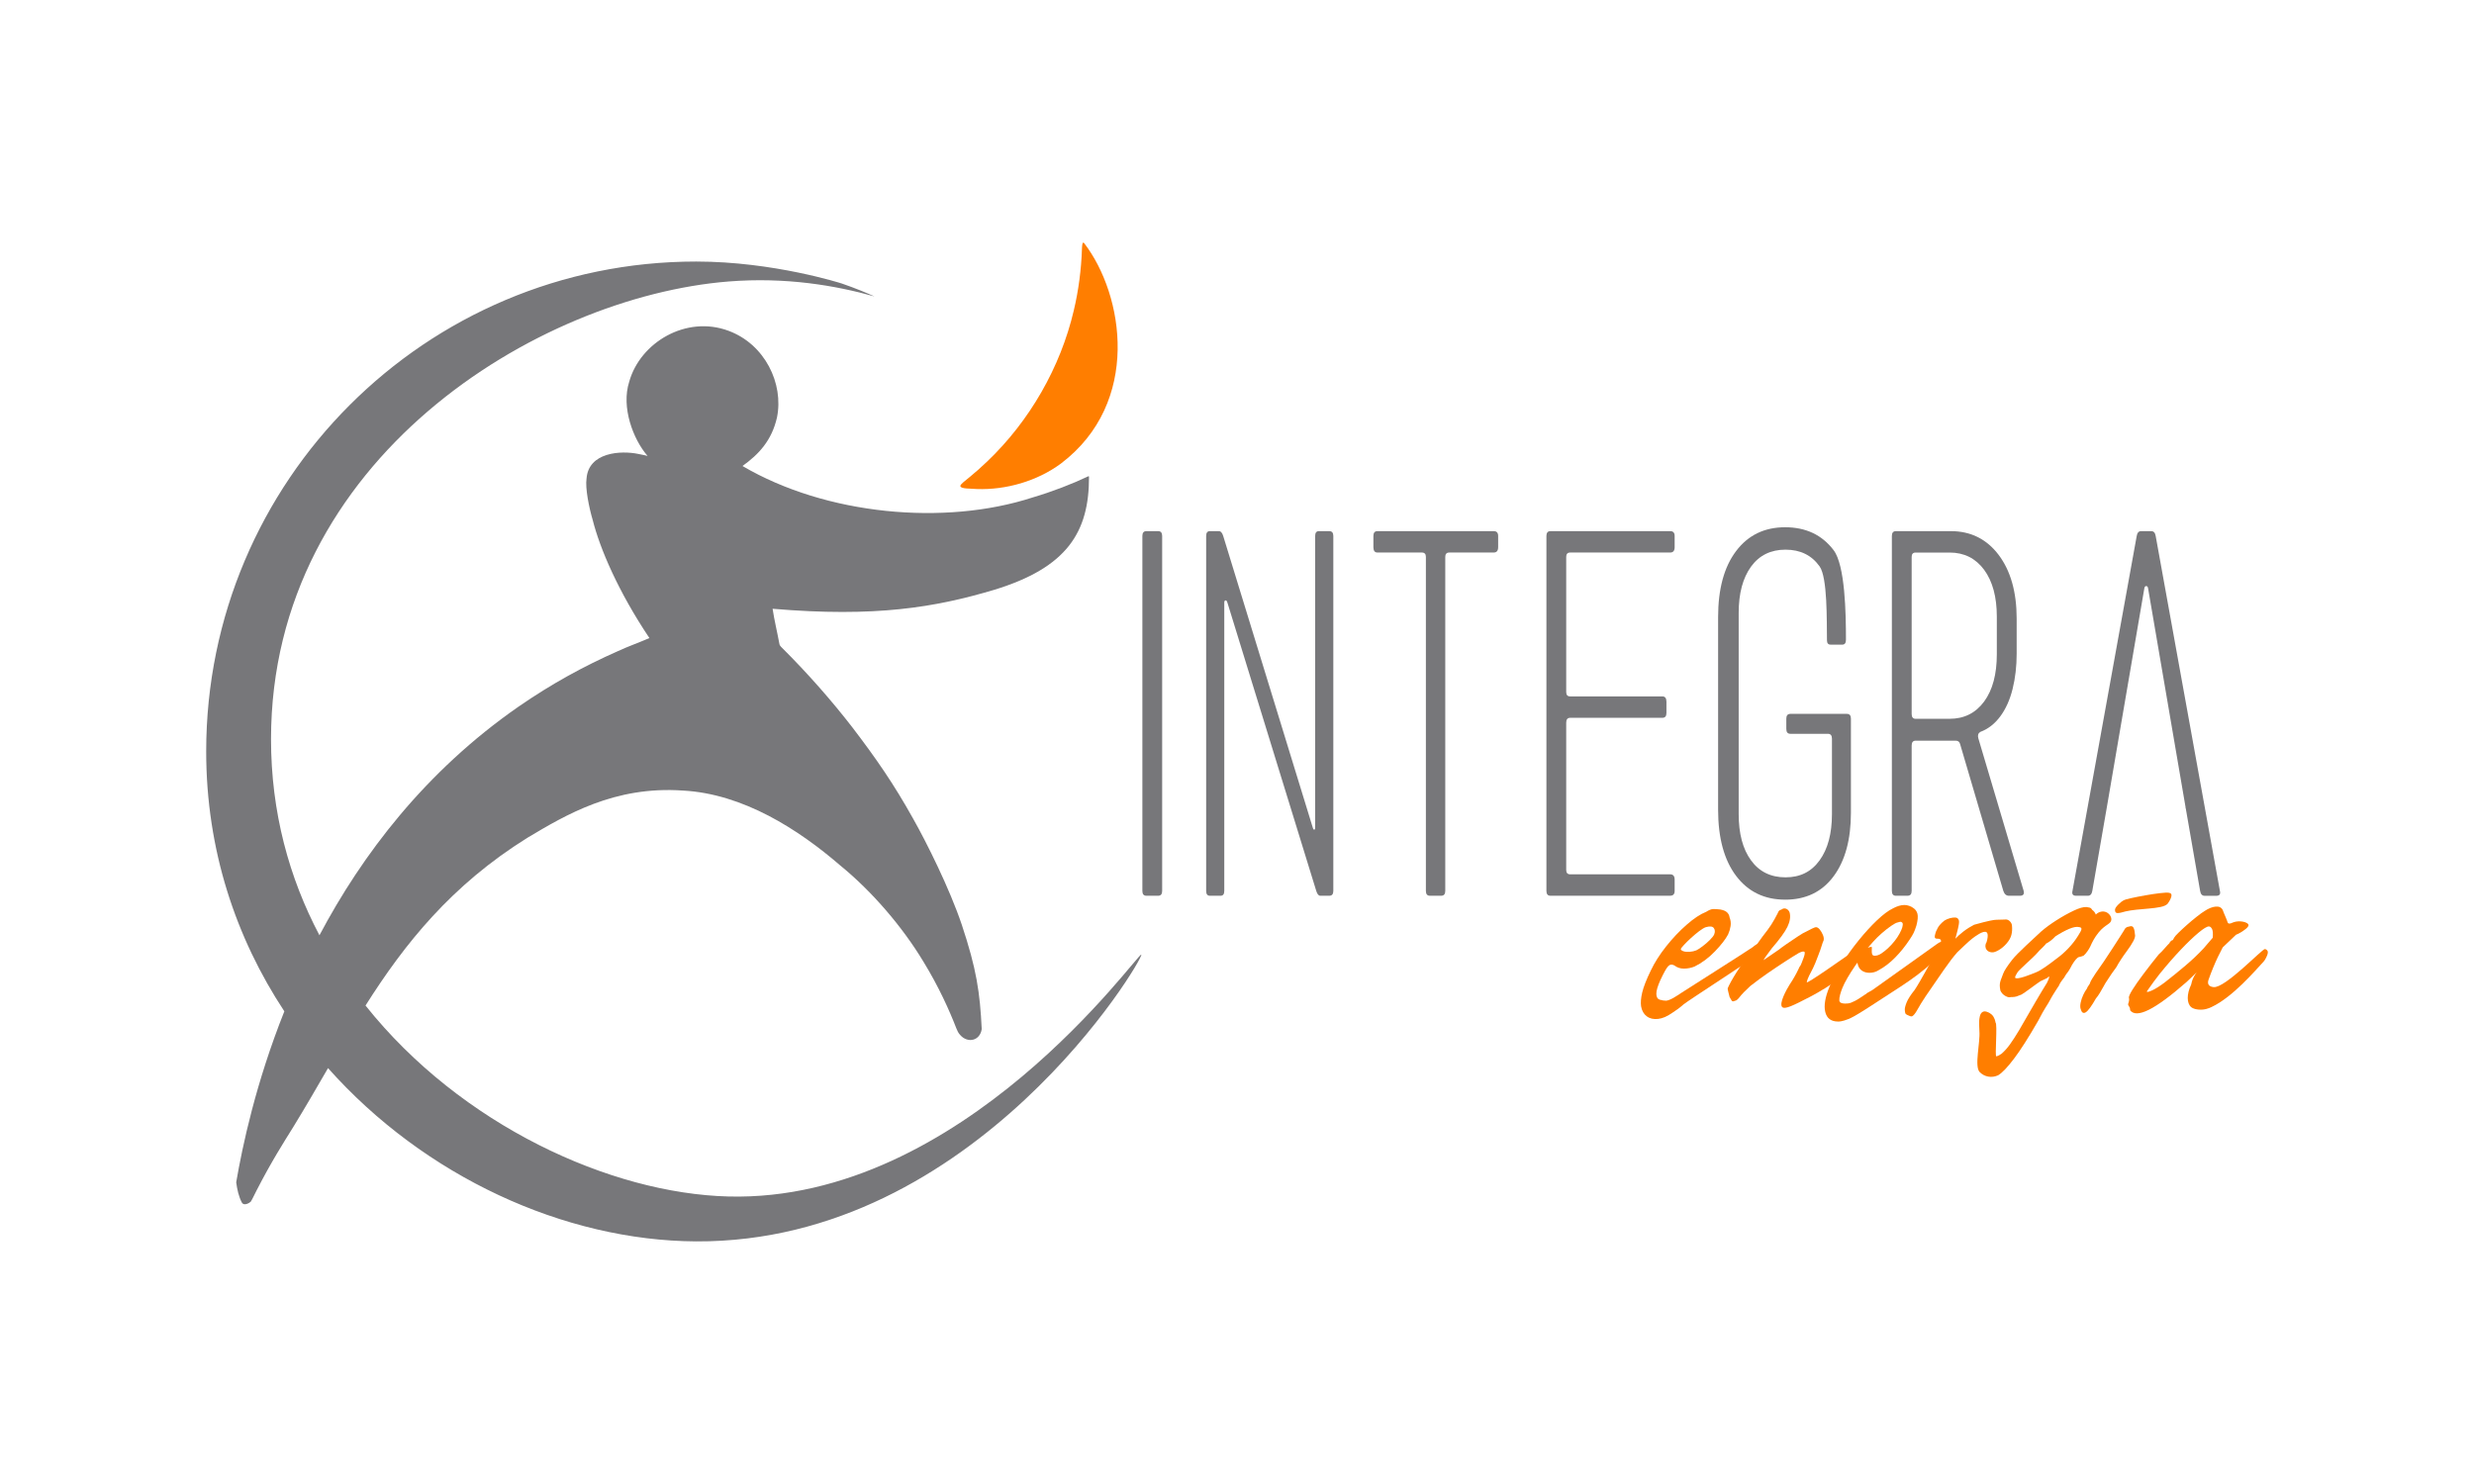 <svg fill="none" height="72" viewBox="0 0 120 72" width="120" xmlns="http://www.w3.org/2000/svg">
<path d="M33.768 12.689C37.517 12.689 40.809 13.748 40.839 13.758C41.52 13.992 42.064 14.224 42.416 14.382C40.537 13.852 38.115 13.435 35.34 13.657C26.049 14.4 13.153 22.288 13.146 35.854C13.144 39.407 14.027 42.596 15.495 45.377C17.561 41.476 20.621 37.428 25.16 34.278C26.742 33.187 28.301 32.328 29.987 31.584C30.485 31.354 31.005 31.173 31.499 30.957C29.981 28.691 29.098 26.61 28.748 25.227C28.573 24.635 28.378 23.676 28.45 23.216C28.548 21.94 30.11 21.846 30.967 22.025C31.186 22.063 31.351 22.107 31.403 22.12C31.415 22.123 31.399 22.111 31.389 22.096C30.721 21.317 30.116 19.765 30.521 18.515C31.056 16.612 33.282 15.283 35.339 16.05C37.101 16.703 38.023 18.608 37.687 20.257C37.436 21.363 36.81 22.041 36.017 22.607L36.015 22.608L36.019 22.613C40.06 24.985 45.81 25.526 50.087 24.136C51.028 23.858 52.011 23.479 52.786 23.109C52.813 23.096 52.822 23.114 52.822 23.144C52.823 25.81 51.774 27.539 48.199 28.624C45.362 29.465 42.481 29.96 37.474 29.536C37.561 30.108 37.701 30.677 37.806 31.247C37.816 31.299 37.846 31.342 37.885 31.382C39.247 32.735 40.385 34.055 41.331 35.274C42.492 36.792 43.351 38.036 44.279 39.699C44.937 40.859 46.06 43.11 46.652 44.869C47.369 47.023 47.53 48.143 47.618 49.927C47.534 50.508 46.926 50.63 46.564 50.205C46.487 50.121 46.429 50.006 46.392 49.905C46.048 49.017 45.539 47.882 44.79 46.657C43.783 44.988 42.323 43.267 40.752 41.987C38.724 40.237 36.048 38.514 33.128 38.356C29.801 38.122 27.438 39.54 25.578 40.649C21.888 42.953 19.633 45.779 17.729 48.786C22.357 54.596 29.618 57.908 35.34 58.051C46.727 58.338 55.225 46.164 55.358 46.318C55.493 46.479 47.34 60.295 33.768 60.229C27.363 60.197 20.584 57.078 15.911 51.822C15.361 52.771 14.81 53.725 14.227 54.676C13.767 55.416 13.171 56.344 12.447 57.755C12.348 57.94 12.259 58.151 12.161 58.305C12.079 58.382 11.823 58.515 11.731 58.345C11.577 58.051 11.502 57.704 11.457 57.362C11.759 55.605 12.404 52.55 13.792 49.067C11.444 45.509 10.001 41.238 10.001 36.459C10.001 23.332 20.642 12.689 33.768 12.689Z" fill="#77777A"></path>
<path d="M46.581 23.585C46.601 23.727 47.093 23.7 47.374 23.726C48.786 23.777 50.298 23.35 51.462 22.489C55.358 19.533 54.521 14.313 52.584 11.794C52.489 11.691 52.485 11.962 52.478 12.107C52.449 13.042 52.315 14.099 52.084 15.061C51.439 17.823 49.937 20.429 47.893 22.381C47.597 22.665 47.315 22.913 47.054 23.128C46.826 23.32 46.581 23.49 46.581 23.578V23.585Z" fill="#FF7E00"></path>
<path d="M55.606 43.46C55.475 43.46 55.41 43.382 55.41 43.224V26.005C55.41 25.848 55.475 25.769 55.606 25.769H56.174C56.305 25.769 56.37 25.848 56.37 26.005V43.224C56.37 43.382 56.305 43.46 56.174 43.46H55.606Z" fill="#77777A"></path>
<path d="M58.684 43.46C58.564 43.46 58.504 43.382 58.504 43.224V26.005C58.504 25.848 58.564 25.769 58.684 25.769H59.116C59.212 25.769 59.284 25.848 59.331 26.005L63.683 40.181C63.695 40.228 63.716 40.252 63.746 40.252C63.776 40.252 63.791 40.221 63.791 40.158V26.005C63.791 25.848 63.851 25.769 63.971 25.769H64.474C64.606 25.769 64.672 25.848 64.672 26.005V43.224C64.672 43.382 64.606 43.46 64.474 43.46H64.042C63.958 43.46 63.892 43.382 63.844 43.224L59.527 29.213C59.503 29.15 59.473 29.122 59.438 29.131C59.401 29.139 59.383 29.174 59.383 29.237V43.224C59.383 43.382 59.323 43.46 59.203 43.46H58.682H58.684Z" fill="#77777A"></path>
<path d="M69.358 43.46C69.227 43.46 69.162 43.382 69.162 43.224V27.018C69.162 26.877 69.097 26.807 68.966 26.807H66.812C66.681 26.807 66.616 26.721 66.616 26.547V26.005C66.616 25.848 66.681 25.769 66.812 25.769H72.452C72.596 25.769 72.667 25.848 72.667 26.005V26.547C72.667 26.72 72.596 26.807 72.452 26.807H70.298C70.167 26.807 70.102 26.877 70.102 27.018V43.223C70.102 43.38 70.037 43.459 69.906 43.459H69.358V43.46Z" fill="#77777A"></path>
<path d="M75.204 43.46C75.074 43.46 75.008 43.382 75.008 43.224V26.005C75.008 25.848 75.074 25.769 75.204 25.769H81.013C81.156 25.769 81.228 25.848 81.228 26.005V26.547C81.228 26.72 81.156 26.807 81.013 26.807H76.164C76.033 26.807 75.968 26.877 75.968 27.018V33.576C75.968 33.718 76.033 33.788 76.164 33.788H80.634C80.765 33.788 80.83 33.875 80.83 34.048V34.59C80.83 34.747 80.765 34.826 80.634 34.826H76.164C76.033 34.826 75.968 34.904 75.968 35.062V42.208C75.968 42.35 76.033 42.42 76.164 42.42H81.013C81.156 42.42 81.228 42.507 81.228 42.68V43.222C81.228 43.379 81.156 43.458 81.013 43.458H75.204V43.46Z" fill="#77777A"></path>
<path d="M86.587 43.649C85.582 43.649 84.789 43.264 84.208 42.494C83.628 41.723 83.336 40.654 83.336 39.286V29.945C83.336 28.576 83.626 27.507 84.208 26.737C84.789 25.966 85.582 25.581 86.587 25.581C87.592 25.581 88.376 25.952 88.937 26.691C89.499 27.43 89.537 29.767 89.537 31.041C89.537 31.198 89.478 31.276 89.361 31.276H88.792C88.675 31.276 88.616 31.206 88.616 31.065C88.602 30.106 88.645 28.024 88.26 27.482C87.876 26.939 87.323 26.668 86.606 26.668C85.888 26.668 85.329 26.944 84.931 27.494C84.534 28.044 84.334 28.791 84.334 29.734V39.5C84.334 40.443 84.532 41.191 84.931 41.74C85.329 42.291 85.888 42.566 86.606 42.566C87.323 42.566 87.862 42.292 88.26 41.74C88.658 41.19 88.858 40.443 88.858 39.5V35.838C88.858 35.681 88.792 35.602 88.662 35.602H86.84C86.71 35.602 86.644 35.524 86.644 35.366V34.87C86.644 34.713 86.71 34.635 86.84 34.635H89.582C89.713 34.635 89.778 34.713 89.778 34.87V39.428C89.778 40.734 89.497 41.763 88.936 42.518C88.375 43.273 87.591 43.65 86.586 43.65L86.587 43.649Z" fill="#77777A"></path>
<path d="M91.96 43.46C91.83 43.46 91.764 43.382 91.764 43.224V26.005C91.764 25.848 91.83 25.769 91.96 25.769H94.624C95.59 25.769 96.363 26.155 96.945 26.924C97.525 27.695 97.817 28.725 97.817 30.014V31.712C97.817 32.325 97.752 32.895 97.621 33.422C97.49 33.95 97.291 34.394 97.024 34.755C96.756 35.117 96.432 35.369 96.055 35.51C95.95 35.573 95.918 35.676 95.957 35.818L98.15 43.201C98.202 43.374 98.142 43.46 97.973 43.46H97.445C97.314 43.46 97.222 43.382 97.17 43.224L95.074 36.101C95.047 35.991 94.976 35.935 94.859 35.935H92.92C92.789 35.935 92.724 36.014 92.724 36.171V43.223C92.724 43.38 92.658 43.459 92.528 43.459H91.959L91.96 43.46ZM92.92 34.874H94.565C95.27 34.874 95.827 34.595 96.239 34.037C96.65 33.479 96.855 32.712 96.855 31.737V29.922C96.855 28.962 96.65 28.204 96.239 27.645C95.827 27.087 95.269 26.808 94.565 26.808H92.92C92.789 26.808 92.724 26.878 92.724 27.02V34.639C92.724 34.797 92.789 34.875 92.92 34.875V34.874Z" fill="#77777A"></path>
<path d="M106.007 39.155C106.007 39.155 106.009 39.162 106.01 39.167L106.012 39.184C106.021 39.184 106.029 39.182 106.038 39.182C106.027 39.173 106.017 39.165 106.007 39.155Z" fill="#77777A"></path>
<path d="M107.675 43.224L104.56 26.005C104.534 25.848 104.462 25.769 104.345 25.769H103.855C103.738 25.769 103.665 25.848 103.64 26.005L100.525 43.224C100.487 43.382 100.545 43.46 100.702 43.46H101.27C101.388 43.46 101.459 43.382 101.486 43.224L102.191 39.167C102.798 35.622 103.405 32.075 104.012 28.529C104.026 28.466 104.055 28.435 104.101 28.435C104.147 28.435 104.176 28.466 104.189 28.529C104.795 32.071 105.402 35.613 106.008 39.156C106.244 40.512 106.48 41.87 106.716 43.226C106.741 43.383 106.814 43.462 106.931 43.462H107.499C107.657 43.462 107.715 43.383 107.676 43.226L107.675 43.224Z" fill="#77777A"></path>
<path d="M81.099 49.148C80.862 49.316 80.636 49.413 80.42 49.436C80.203 49.459 80.022 49.418 79.876 49.309C79.73 49.201 79.638 49.039 79.6 48.824C79.573 48.646 79.591 48.424 79.654 48.156C79.717 47.889 79.853 47.536 80.068 47.094C80.255 46.7 80.505 46.307 80.819 45.912C81.132 45.518 81.462 45.17 81.811 44.865C82.158 44.56 82.473 44.352 82.758 44.239C82.889 44.155 82.999 44.111 83.085 44.106C83.171 44.101 83.291 44.109 83.445 44.127C83.595 44.155 83.704 44.202 83.772 44.267C83.84 44.333 83.88 44.412 83.891 44.507C83.947 44.647 83.963 44.788 83.942 44.929C83.92 45.069 83.879 45.206 83.82 45.337C83.696 45.571 83.484 45.846 83.182 46.159C82.88 46.474 82.55 46.719 82.189 46.897C82.022 46.962 81.852 46.995 81.676 46.995C81.501 46.995 81.346 46.943 81.213 46.84C81.092 46.775 80.989 46.791 80.903 46.89C80.817 46.988 80.697 47.207 80.539 47.544C80.404 47.844 80.337 48.069 80.34 48.219C80.342 48.369 80.395 48.464 80.499 48.501C80.631 48.538 80.737 48.555 80.816 48.551C80.895 48.546 81.011 48.501 81.165 48.417C81.286 48.343 81.37 48.291 81.416 48.263C81.462 48.235 81.508 48.205 81.553 48.171C81.598 48.138 84.929 46.027 85.016 45.952C85.081 45.897 85.133 45.857 85.174 45.833C85.215 45.809 85.253 45.797 85.288 45.797C85.336 45.797 85.37 45.828 85.387 45.889C85.404 45.951 85.417 46.004 85.427 46.051C85.457 46.079 85.425 46.152 85.329 46.269C85.232 46.386 81.831 48.578 81.657 48.733C81.483 48.888 81.296 49.026 81.101 49.148H81.099ZM82.274 46.111C82.352 46.073 82.454 46.008 82.58 45.913C82.706 45.82 82.824 45.716 82.937 45.604C83.049 45.491 83.118 45.402 83.145 45.337C83.194 45.214 83.188 45.111 83.128 45.027C83.067 44.942 82.938 44.929 82.74 44.984C82.658 45.012 82.552 45.076 82.421 45.174C82.291 45.272 82.159 45.384 82.025 45.505C81.892 45.627 81.778 45.739 81.683 45.842C81.589 45.945 81.536 46.01 81.525 46.039C81.528 46.087 81.57 46.124 81.653 46.152C81.737 46.18 81.838 46.189 81.957 46.18C82.077 46.17 82.182 46.147 82.275 46.109L82.274 46.111Z" fill="#FF7E00"></path>
<path d="M90.101 46.505C90.045 46.611 89.957 46.76 89.83 46.922C89.651 47.151 89.449 47.332 88.983 47.648C88.365 48.068 87.867 48.326 87.773 48.374C87.001 48.772 86.571 48.993 86.443 48.858C86.283 48.69 86.645 48.021 86.806 47.769C86.863 47.68 86.984 47.505 87.126 47.234C87.198 47.099 87.25 46.986 87.284 46.911C87.32 46.874 87.353 46.813 87.384 46.729C87.414 46.644 87.447 46.561 87.481 46.476C87.546 46.298 87.557 46.197 87.513 46.174C87.47 46.151 87.383 46.171 87.251 46.236C87.076 46.339 86.858 46.476 86.597 46.644C86.335 46.813 86.06 46.999 85.767 47.199C85.475 47.401 85.185 47.614 84.898 47.839C84.653 48.064 84.482 48.24 84.386 48.367C84.289 48.494 84.209 48.557 84.146 48.557C84.075 48.594 84.025 48.592 83.996 48.549C83.967 48.507 83.933 48.449 83.893 48.374C83.874 48.299 83.855 48.219 83.832 48.134C83.81 48.05 83.799 47.989 83.8 47.952C83.834 47.867 83.89 47.755 83.968 47.614C84.046 47.474 84.129 47.332 84.218 47.192C84.306 47.052 84.383 46.934 84.448 46.84C84.491 46.822 84.542 46.77 84.601 46.685C84.659 46.601 84.734 46.507 84.825 46.405C84.895 46.282 84.995 46.13 85.125 45.947C85.254 45.765 85.374 45.598 85.484 45.448C85.67 45.213 85.814 45.017 85.917 44.858C86.02 44.698 86.125 44.51 86.234 44.295C86.242 44.258 86.262 44.222 86.292 44.19C86.322 44.157 86.352 44.14 86.38 44.14H86.391C86.473 44.075 86.555 44.058 86.637 44.09C86.718 44.123 86.774 44.187 86.807 44.28C86.857 44.487 86.82 44.716 86.697 44.97C86.574 45.223 86.321 45.57 85.94 46.01C85.83 46.16 85.74 46.282 85.671 46.376C85.602 46.47 85.558 46.54 85.538 46.586C85.721 46.464 85.873 46.359 85.998 46.27C86.121 46.181 86.221 46.113 86.296 46.066C86.35 46.019 86.464 45.935 86.64 45.813C86.816 45.691 86.999 45.568 87.191 45.441C87.382 45.313 87.523 45.233 87.616 45.195C87.698 45.148 87.789 45.102 87.888 45.055C87.988 45.008 88.052 44.984 88.079 44.984C88.142 44.984 88.204 45.022 88.266 45.097C88.326 45.172 88.377 45.259 88.418 45.357C88.459 45.455 88.471 45.542 88.456 45.617C88.44 45.655 88.423 45.697 88.405 45.744C88.385 45.791 88.372 45.834 88.364 45.871C88.325 46.003 88.265 46.174 88.182 46.384C88.077 46.655 88.028 46.793 87.938 46.974C87.801 47.254 87.683 47.427 87.636 47.657V47.66C87.675 47.715 89.102 46.722 90.505 45.726C90.369 45.986 90.233 46.245 90.097 46.505H90.101Z" fill="#FF7E00"></path>
<path d="M89.15 49.562C88.814 49.562 88.608 49.407 88.533 49.097C88.458 48.788 88.528 48.375 88.744 47.86C88.886 47.522 89.084 47.157 89.334 46.763C89.584 46.368 89.859 45.987 90.16 45.616C90.46 45.246 90.756 44.923 91.047 44.646C91.337 44.37 91.599 44.175 91.834 44.063C91.922 44.016 92.013 43.978 92.105 43.95C92.197 43.922 92.285 43.908 92.369 43.908C92.446 43.908 92.525 43.922 92.605 43.95C92.684 43.978 92.749 44.011 92.796 44.048C92.902 44.114 92.972 44.21 93.005 44.336C93.037 44.463 93.021 44.653 92.954 44.906C92.907 45.056 92.863 45.173 92.822 45.258C92.781 45.343 92.717 45.45 92.629 45.581C92.412 45.909 92.176 46.203 91.921 46.46C91.666 46.718 91.4 46.922 91.122 47.072C91.047 47.12 90.972 47.152 90.898 47.17C90.824 47.19 90.751 47.198 90.681 47.198C90.541 47.198 90.421 47.166 90.321 47.1C90.222 47.035 90.154 46.941 90.119 46.819L90.091 46.707L89.998 46.834C89.844 47.059 89.714 47.264 89.609 47.446C89.503 47.629 89.422 47.791 89.365 47.931C89.319 48.044 89.282 48.154 89.253 48.261C89.224 48.369 89.211 48.461 89.215 48.536C89.22 48.592 89.248 48.633 89.299 48.656C89.349 48.679 89.413 48.691 89.49 48.691C89.532 48.691 89.578 48.688 89.629 48.684C89.68 48.679 89.731 48.668 89.78 48.649C89.922 48.593 90.046 48.529 90.152 48.459C90.257 48.389 90.367 48.316 90.482 48.241L90.535 48.213L90.53 48.199C90.647 48.133 90.746 48.076 90.824 48.03C90.903 47.983 93.969 45.783 93.976 45.783C94.011 45.765 94.049 45.74 94.089 45.713C94.17 45.685 94.242 45.705 94.305 45.776C94.368 45.846 94.376 45.938 94.331 46.05C94.3 46.106 94.237 46.186 94.139 46.29C93.126 47.359 92.112 47.896 90.799 48.77C90.692 48.84 90.608 48.894 90.437 49.002C89.959 49.303 89.807 49.38 89.648 49.444C89.353 49.563 89.209 49.564 89.148 49.564L89.15 49.562ZM90.934 46.37C91.039 46.37 91.147 46.332 91.258 46.257C91.37 46.182 91.475 46.097 91.576 46.004C91.815 45.779 92 45.545 92.134 45.301C92.267 45.058 92.317 44.884 92.282 44.781C92.257 44.753 92.233 44.734 92.21 44.726C92.186 44.716 92.133 44.726 92.052 44.753C91.985 44.763 91.876 44.819 91.726 44.923C91.576 45.026 91.422 45.148 91.263 45.288C91.105 45.428 90.967 45.565 90.851 45.696L90.594 45.991C90.647 45.963 90.695 45.946 90.735 45.941C90.775 45.937 90.795 45.944 90.794 45.962C90.793 46.017 90.79 46.079 90.789 46.145C90.787 46.21 90.795 46.264 90.813 46.307C90.831 46.349 90.871 46.37 90.935 46.37H90.934Z" fill="#FF7E00"></path>
<path d="M92.747 49.307C92.723 49.318 92.688 49.315 92.642 49.299C92.596 49.284 92.55 49.263 92.502 49.238C92.457 49.212 92.429 49.192 92.421 49.172C92.406 49.136 92.396 49.078 92.391 48.998C92.386 48.918 92.415 48.8 92.478 48.64C92.541 48.48 92.671 48.277 92.869 48.029C92.936 47.931 93.025 47.784 93.138 47.589C93.25 47.394 93.367 47.186 93.491 46.966C93.614 46.746 93.727 46.549 93.829 46.373C93.932 46.198 94.005 46.076 94.047 46.007C94.115 45.842 94.149 45.725 94.147 45.655C94.147 45.584 94.099 45.547 94.004 45.544C93.933 45.549 93.885 45.536 93.857 45.505C93.829 45.473 93.845 45.372 93.902 45.199C93.96 45.063 94.02 44.958 94.082 44.884C94.144 44.809 94.221 44.736 94.313 44.664C94.399 44.612 94.489 44.573 94.583 44.548C94.676 44.522 94.762 44.513 94.839 44.516C94.917 44.521 94.966 44.55 94.989 44.605C95.025 44.64 95.033 44.722 95.011 44.85C94.989 44.978 94.96 45.11 94.923 45.243C94.885 45.378 94.859 45.478 94.844 45.544C94.947 45.437 95.073 45.319 95.224 45.202C95.414 45.056 95.596 44.946 95.754 44.866C96.438 44.674 96.725 44.623 96.842 44.624C96.853 44.624 97.113 44.62 97.195 44.615C97.231 44.613 97.257 44.612 97.279 44.611C97.356 44.606 97.427 44.636 97.491 44.703C97.555 44.769 97.587 44.839 97.59 44.914C97.606 45.073 97.597 45.222 97.561 45.361C97.526 45.5 97.447 45.639 97.326 45.778C97.215 45.907 97.091 46.011 96.956 46.091C96.82 46.171 96.715 46.209 96.641 46.204C96.633 46.204 96.458 46.216 96.357 46.077C96.282 45.972 96.281 45.826 96.357 45.714C96.471 45.328 96.38 45.247 96.357 45.23C96.207 45.121 95.791 45.438 95.656 45.542C95.57 45.607 95.478 45.692 95.294 45.863C95.156 45.99 95.036 46.103 94.936 46.204C94.751 46.413 94.534 46.696 94.288 47.051C94.041 47.405 93.746 47.833 93.404 48.335C93.24 48.581 93.108 48.796 93.006 48.981C92.904 49.166 92.816 49.275 92.744 49.309L92.747 49.307Z" fill="#FF7E00"></path>
<path d="M96.93 52.165C96.767 52.24 96.605 52.263 96.444 52.235C96.283 52.207 96.144 52.135 96.026 52.017C95.753 51.744 96.057 50.578 96.01 50.03C96.002 49.941 96 49.862 95.997 49.705C95.995 49.597 95.995 49.482 96.025 49.34C96.038 49.275 96.066 49.169 96.138 49.115C96.189 49.078 96.243 49.063 96.302 49.073C96.325 49.077 96.378 49.084 96.456 49.123C96.468 49.129 96.543 49.166 96.603 49.221C96.752 49.355 96.785 49.567 96.791 49.608C96.897 49.673 96.75 51.27 96.831 51.251C96.912 51.231 96.998 51.189 97.087 51.123C97.228 51.001 97.362 50.851 97.49 50.673C97.618 50.496 97.767 50.266 97.936 49.984L98.041 49.801C98.26 49.417 98.488 49.024 98.724 48.62C98.96 48.217 99.146 47.907 99.282 47.692C99.354 47.551 99.391 47.457 99.396 47.41C99.401 47.363 99.367 47.377 99.295 47.452C99.252 47.471 99.204 47.495 99.151 47.522C99.097 47.55 99.037 47.578 98.969 47.607C98.858 47.672 98.149 48.211 98.052 48.253C97.954 48.295 97.873 48.326 97.811 48.345C97.739 48.364 97.68 48.373 97.63 48.373H97.546C97.471 48.401 97.38 48.385 97.271 48.323C97.162 48.263 97.081 48.176 97.029 48.063C97.007 47.96 96.998 47.873 96.998 47.803C96.998 47.733 97.011 47.658 97.036 47.578C97.062 47.498 97.103 47.388 97.16 47.248C97.209 47.107 97.356 46.88 97.599 46.566C97.842 46.251 98.715 45.47 99.011 45.189C99.216 45.011 99.463 44.831 99.751 44.647C100.038 44.464 100.317 44.309 100.585 44.182C100.854 44.055 101.059 43.997 101.203 44.007C101.255 44.017 101.306 44.026 101.354 44.035C101.403 44.045 101.446 44.082 101.483 44.147C101.512 44.167 101.553 44.199 101.59 44.249C101.625 44.296 101.645 44.341 101.656 44.372C101.799 44.228 102.005 44.185 102.167 44.259C102.306 44.322 102.42 44.474 102.409 44.622C102.393 44.838 102.126 44.838 101.804 45.226C101.59 45.484 101.467 45.75 101.467 45.75C101.414 45.864 101.37 45.979 101.266 46.13C101.189 46.242 101.12 46.322 101.059 46.37C101.041 46.379 101.021 46.386 100.998 46.39C100.975 46.395 100.954 46.402 100.937 46.411C100.898 46.42 100.86 46.43 100.821 46.438C100.79 46.448 100.744 46.486 100.687 46.551C100.629 46.616 100.567 46.706 100.5 46.818C100.47 46.874 100.441 46.928 100.415 46.98C100.387 47.032 100.357 47.081 100.324 47.128C100.295 47.166 100.268 47.201 100.244 47.233C100.22 47.266 100.199 47.296 100.181 47.325C100.165 47.363 100.147 47.395 100.126 47.423C100.104 47.451 100.078 47.484 100.049 47.521C100.02 47.559 99.988 47.606 99.95 47.661C99.913 47.718 99.884 47.774 99.861 47.831L99.757 47.986C99.697 48.08 99.644 48.163 99.597 48.239C99.549 48.313 99.522 48.361 99.513 48.379L99.358 48.659C99.313 48.734 99.268 48.807 99.222 48.877C99.176 48.947 99.126 49.032 99.072 49.13C99.018 49.228 98.946 49.362 98.858 49.53C98.389 50.346 97.997 50.96 97.682 51.373C97.368 51.785 97.119 52.048 96.932 52.16L96.93 52.165ZM97.739 47.432C97.812 47.563 98.508 47.276 98.781 47.164C99.008 47.071 99.362 46.812 99.751 46.512C99.959 46.362 100.155 46.189 100.34 45.992C100.525 45.795 100.679 45.594 100.805 45.387C100.897 45.247 100.948 45.147 100.959 45.085C100.97 45.024 100.931 44.989 100.844 44.98C100.729 44.952 100.571 44.98 100.369 45.064C100.167 45.149 99.942 45.271 99.695 45.43C99.608 45.524 99.526 45.598 99.446 45.655C99.367 45.712 99.308 45.749 99.269 45.767C99.231 45.786 99.216 45.8 99.226 45.809C99.204 45.829 99.182 45.852 99.16 45.88C99.138 45.907 99.111 45.935 99.079 45.964C98.983 46.049 98.876 46.159 98.761 46.294C98.646 46.43 97.945 47.043 97.864 47.166C97.783 47.288 97.742 47.376 97.74 47.433L97.739 47.432Z" fill="#FF7E00"></path>
<path d="M100.921 48.949C100.895 48.874 100.895 48.773 100.921 48.646C100.947 48.519 100.988 48.396 101.045 48.274C101.101 48.151 101.159 48.053 101.217 47.978C101.247 47.903 101.28 47.845 101.315 47.803C101.349 47.761 101.37 47.721 101.379 47.683C101.387 47.646 101.42 47.58 101.479 47.486C101.539 47.393 101.595 47.303 101.65 47.219C101.76 47.069 101.888 46.884 102.037 46.663C102.186 46.443 102.331 46.223 102.472 46.003C102.614 45.783 102.736 45.593 102.839 45.433C102.942 45.274 103.005 45.176 103.026 45.138C103.072 45.026 103.152 44.965 103.268 44.955C103.367 44.918 103.438 44.932 103.477 44.998C103.517 45.063 103.543 45.172 103.552 45.321C103.578 45.396 103.556 45.503 103.485 45.644C103.413 45.784 103.295 45.967 103.127 46.192C103.069 46.267 102.99 46.379 102.891 46.529C102.792 46.679 102.712 46.811 102.653 46.924C102.595 46.999 102.518 47.104 102.425 47.24C102.332 47.376 102.246 47.505 102.169 47.628C102.136 47.675 102.091 47.75 102.036 47.853C101.98 47.955 101.92 48.062 101.855 48.168C101.791 48.276 101.726 48.368 101.661 48.443C101.442 48.828 101.276 49.053 101.162 49.118C101.048 49.183 100.968 49.128 100.921 48.949ZM102.586 44.144C102.587 44.078 102.639 43.994 102.741 43.892C102.842 43.789 102.932 43.718 103.009 43.678C103.057 43.651 103.177 43.617 103.375 43.574C103.572 43.53 103.798 43.486 104.053 43.441C104.308 43.395 104.544 43.36 104.761 43.334C104.977 43.309 105.121 43.302 105.194 43.314C105.306 43.328 105.347 43.39 105.32 43.5C105.291 43.609 105.229 43.728 105.132 43.856C105.062 43.924 104.947 43.973 104.787 44.006C104.628 44.038 104.444 44.064 104.241 44.08C104.036 44.097 103.832 44.115 103.626 44.136C103.421 44.158 103.246 44.185 103.103 44.218C102.913 44.276 102.778 44.303 102.701 44.3C102.624 44.296 102.586 44.245 102.587 44.147L102.586 44.144Z" fill="#FF7E00"></path>
<path d="M103.32 49.014C103.322 48.939 103.304 48.876 103.265 48.824C103.227 48.772 103.215 48.728 103.23 48.691C103.246 48.653 103.257 48.606 103.267 48.551C103.275 48.495 103.273 48.448 103.261 48.41C103.249 48.355 103.307 48.223 103.435 48.016C103.563 47.81 103.742 47.554 103.971 47.25C104.199 46.945 104.446 46.63 104.712 46.301C104.798 46.226 104.895 46.128 105 46.005C105.105 45.883 105.179 45.805 105.222 45.766C105.237 45.728 105.262 45.693 105.296 45.661C105.33 45.628 105.362 45.611 105.389 45.611L105.462 45.484C105.487 45.437 105.559 45.357 105.675 45.245C105.79 45.132 105.925 45.008 106.078 44.872C106.231 44.736 106.387 44.605 106.547 44.479C106.707 44.352 106.834 44.261 106.926 44.204C107.126 44.072 107.308 44 107.471 43.986C107.634 43.972 107.748 44.026 107.811 44.149C107.821 44.176 107.839 44.226 107.867 44.296C107.899 44.38 107.939 44.464 107.969 44.536C108.055 44.736 108.041 44.77 108.085 44.796C108.156 44.836 108.24 44.781 108.336 44.746C108.638 44.637 109.03 44.742 109.062 44.867C109.092 44.986 108.805 45.163 108.699 45.23C108.608 45.287 108.523 45.326 108.457 45.351C108.243 45.555 108.027 45.759 107.813 45.963C107.655 46.26 107.496 46.587 107.348 46.948C107.265 47.147 107.192 47.342 107.126 47.53C107.109 47.576 107.074 47.684 107.126 47.772C107.184 47.871 107.32 47.886 107.368 47.892C107.921 47.959 109.739 46.024 109.859 46.045C109.891 46.051 109.918 46.067 109.918 46.067C109.943 46.082 109.964 46.102 109.982 46.13C110.012 46.177 110.006 46.252 109.965 46.355C109.908 46.495 109.847 46.602 109.779 46.672C109.398 47.074 108.309 48.373 107.264 48.861C107.149 48.915 106.923 49.011 106.642 48.982C106.557 48.973 106.392 48.956 106.28 48.861C106.064 48.68 106.058 48.235 106.28 47.773C106.298 47.675 106.333 47.548 106.401 47.41C106.448 47.314 106.5 47.237 106.547 47.174C106.5 47.221 106.421 47.299 106.311 47.406C106.201 47.514 106.114 47.596 106.049 47.652C105.278 48.327 104.67 48.774 104.222 48.995C103.776 49.215 103.475 49.222 103.32 49.015V49.014ZM104.375 48.057C104.542 47.982 104.751 47.851 105.002 47.663C105.351 47.391 105.687 47.117 106.014 46.84C106.339 46.563 106.633 46.285 106.893 46.003L107.328 45.496C107.345 45.281 107.332 45.136 107.288 45.061C107.245 44.986 107.195 44.948 107.14 44.948C107.049 44.948 106.882 45.049 106.639 45.251C106.396 45.453 106.11 45.726 105.78 46.073C105.45 46.42 105.104 46.818 104.74 47.268C104.583 47.465 104.381 47.741 104.132 48.098C104.127 48.145 104.208 48.131 104.375 48.056V48.057Z" fill="#FF7E00"></path>
</svg>
